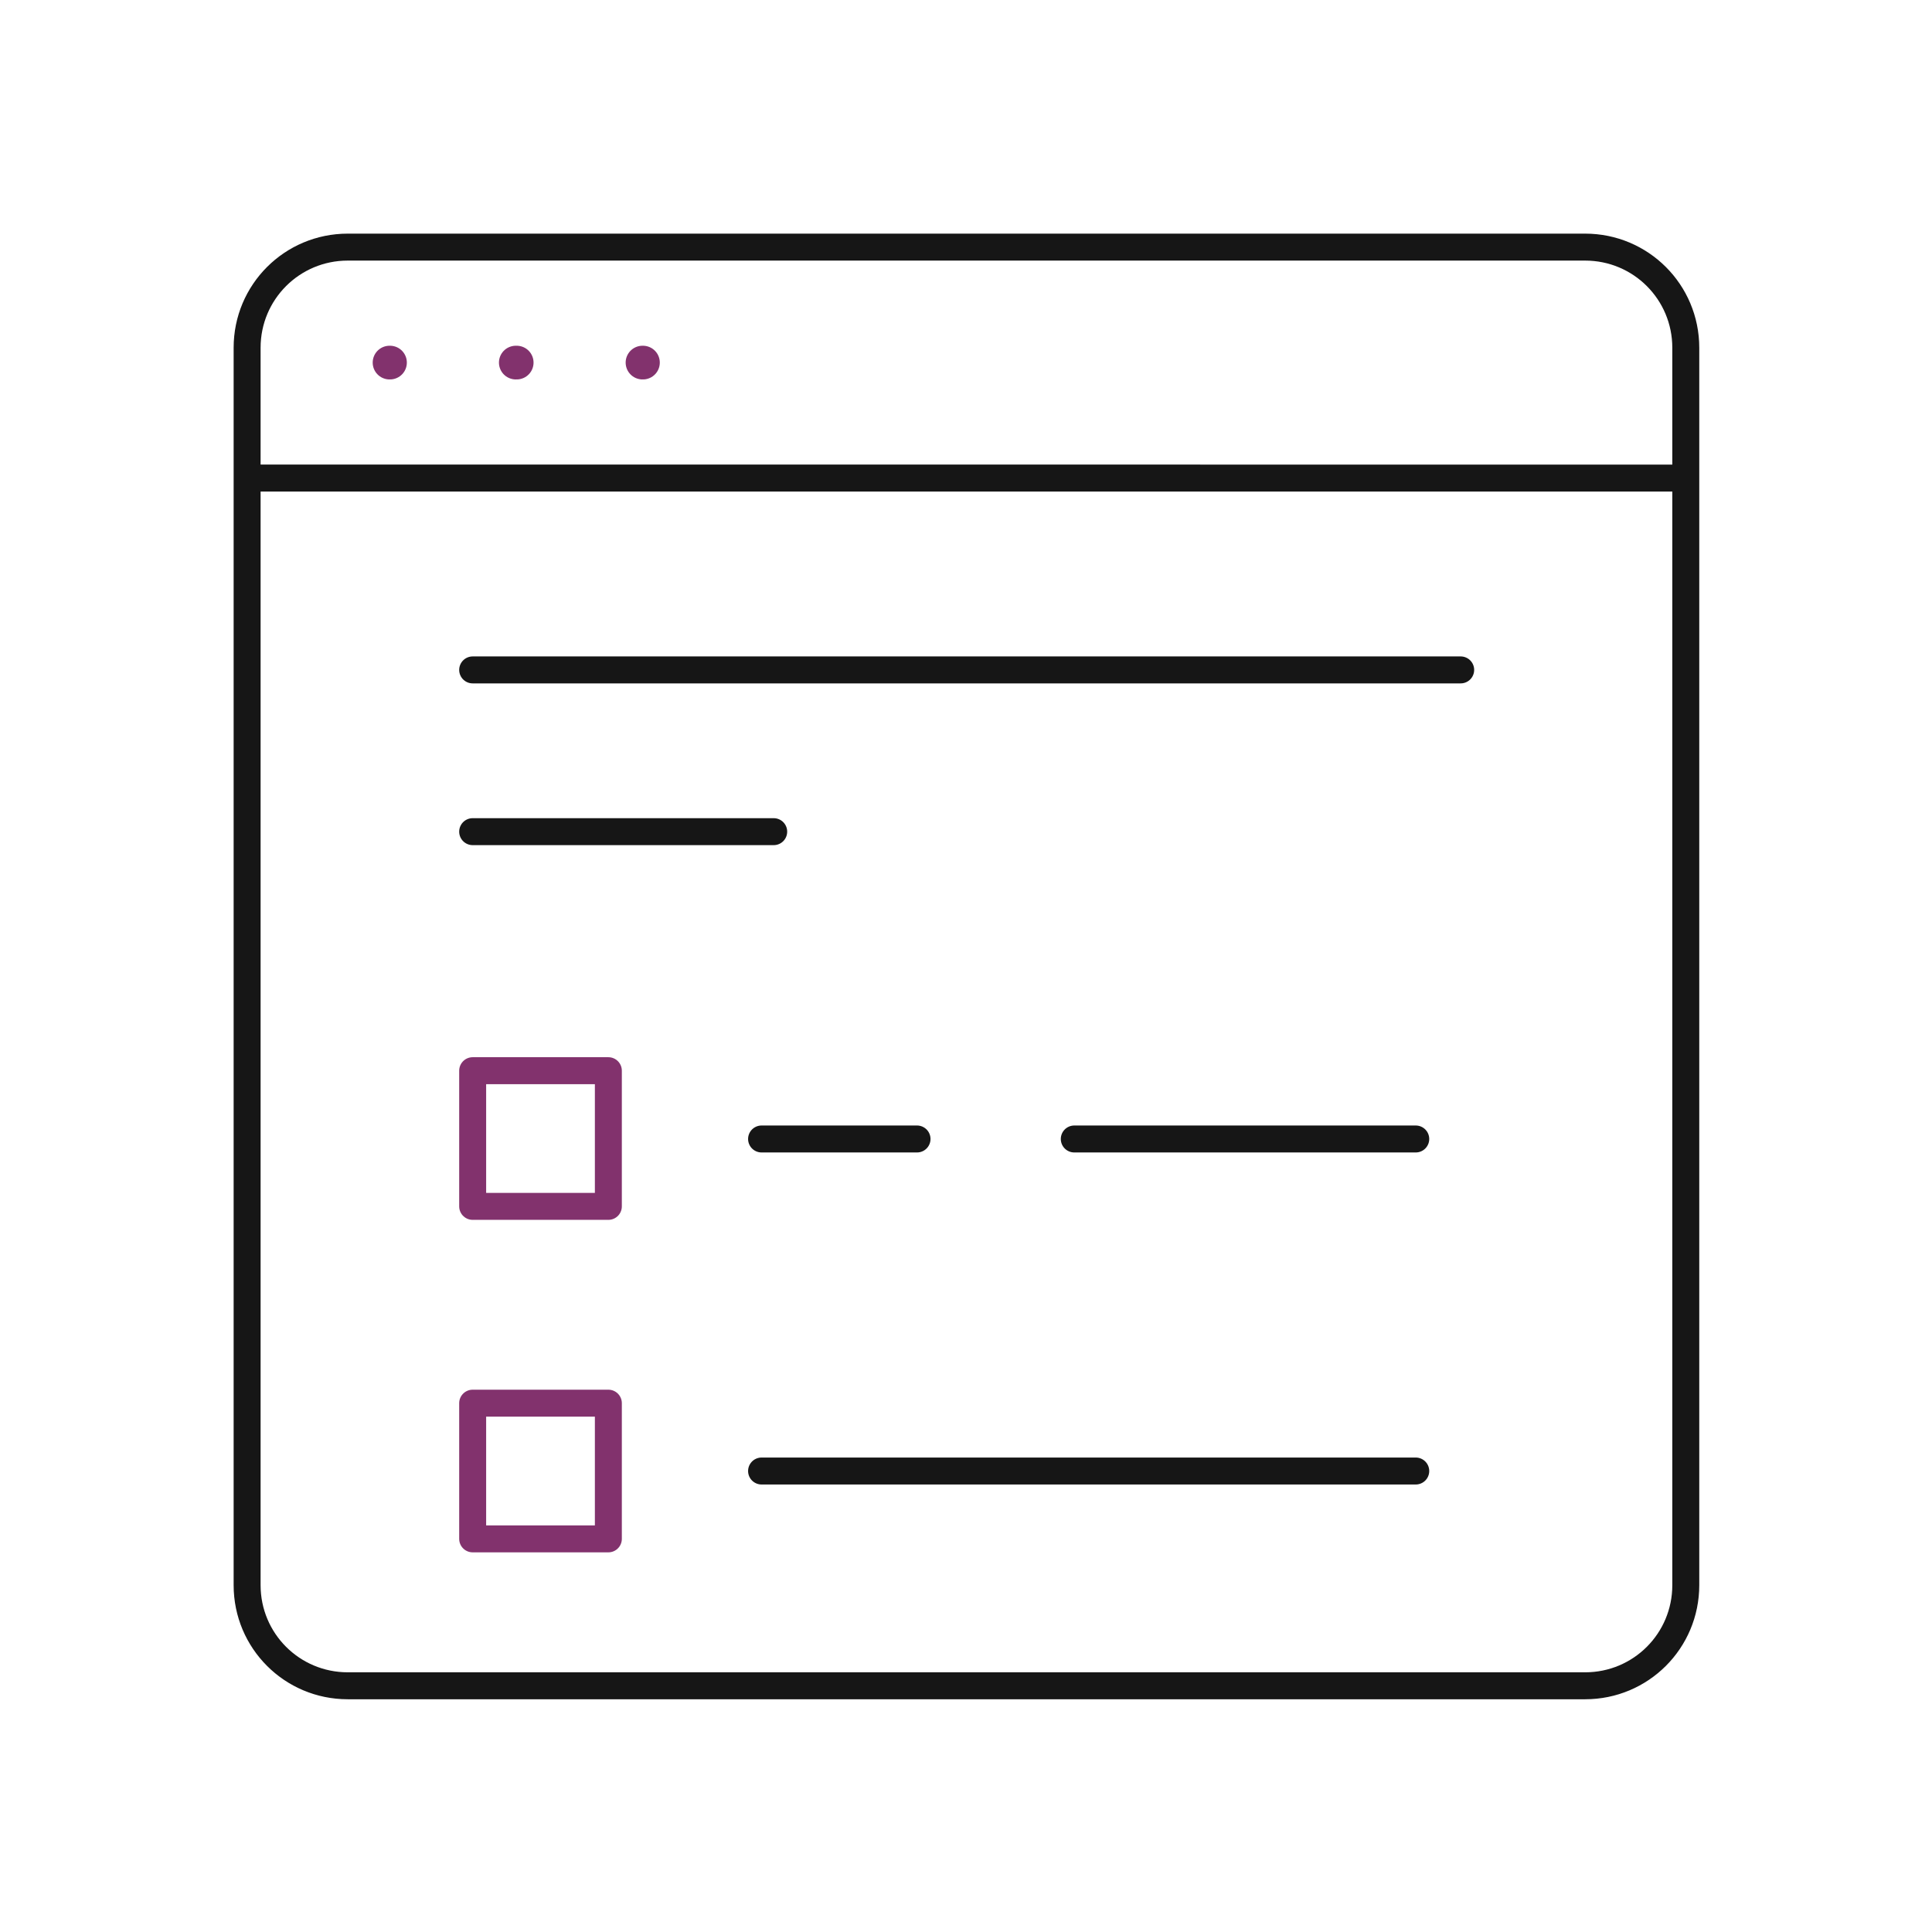 <svg xmlns="http://www.w3.org/2000/svg" width="430" height="430" fill="none" viewBox="0 0 430 430"><g stroke-linecap="round" stroke-linejoin="round" stroke-miterlimit="10"><path stroke="#161616" stroke-width="6" d="M352.8 375.2H77.4c-12.4 0-22.4-10-22.4-22.4V77.4C55 65 65 55 77.4 55h275.4c12.4 0 22.4 10 22.4 22.4v275.4c0 12.4-10 22.4-22.4 22.4m20.4-268.8H55"/><path stroke="#82326d" stroke-width="7.5" d="M143 80.7h.1m-56.4 0h.1m28 0h.2"/><path stroke="#82326d" stroke-width="6" d="M135.4 238.3h-30.2v30.2h30.2zm0 74h-30.2v30.2h30.2z"/><path stroke="#161616" stroke-width="6" d="M169.5 253.5h34.6m35 0h76m-145.6 73.9h145.6M105.2 149.1h219.9m-219.9 36h67"/></g></svg>